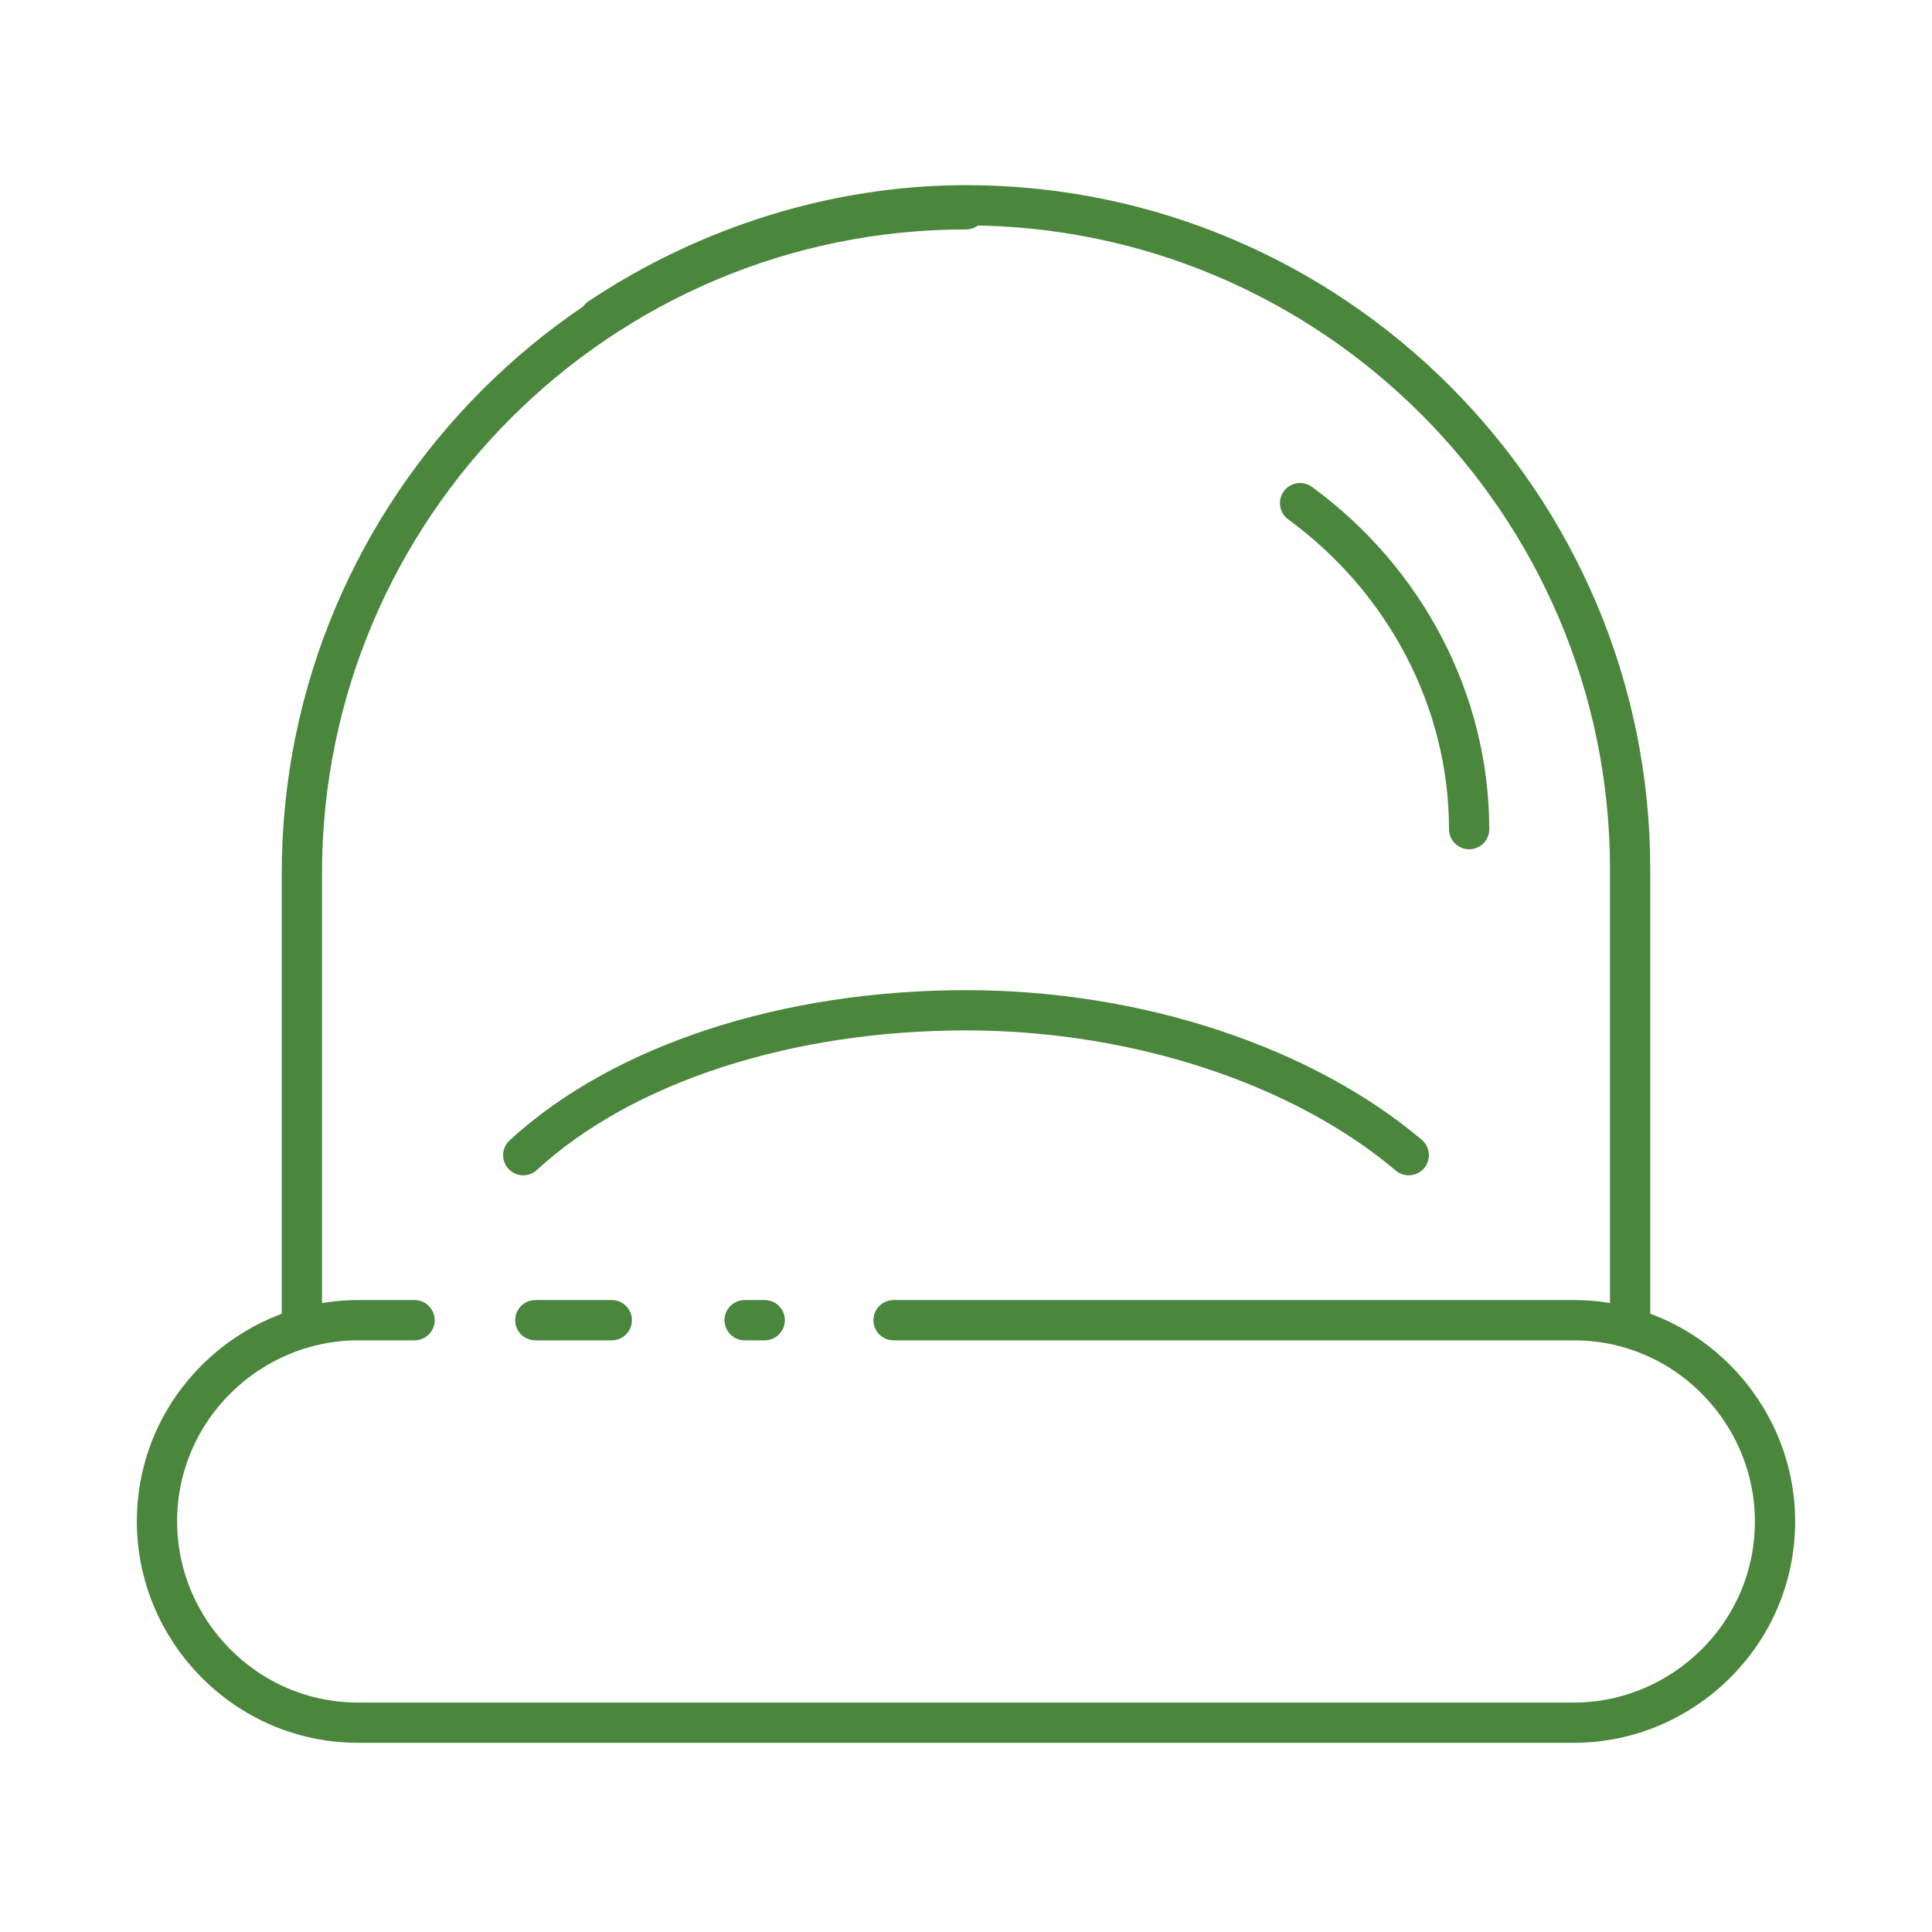 <?xml version="1.0" encoding="UTF-8"?>
<!-- Generator: Adobe Illustrator 28.0.0, SVG Export Plug-In . SVG Version: 6.00 Build 0)  -->
<svg xmlns="http://www.w3.org/2000/svg" xmlns:xlink="http://www.w3.org/1999/xlink" version="1.1" id="Layer_1" x="0px" y="0px" viewBox="0 0 48 48" style="enable-background:new 0 0 48 48;" xml:space="preserve">
<g>
	<g>
		<g>
			<path style="fill:none;stroke:#4A863B;stroke-linecap:round;stroke-linejoin:round;stroke-miterlimit:10;" d="M14.9,7.9     c2.7-1.8,5.9-2.8,9.1-2.8c9.1,0,16.5,7.4,16.5,16.5v11.2"></path>
		</g>
		<g>
			<path style="fill:none;stroke:#4A863B;stroke-linecap:round;stroke-linejoin:round;stroke-miterlimit:10;" d="M22.2,32.8h16.9     c2.8,0,5,2.3,5,5c0,2.8-2.3,5-5,5H8.9c-2.8,0-5-2.3-5-5c0-2.8,2.3-5,5-5h1.4"></path>
		</g>
		<g>
			<path style="fill:none;stroke:#4A863B;stroke-linecap:round;stroke-linejoin:round;stroke-miterlimit:10;" d="M18.5,32.8H19"></path>
		</g>
		<g>
			<path style="fill:none;stroke:#4A863B;stroke-linecap:round;stroke-linejoin:round;stroke-miterlimit:10;" d="M13.3,32.8h1.9"></path>
		</g>
		<g>
			<path style="fill:none;stroke:#4A863B;stroke-linecap:round;stroke-linejoin:round;stroke-miterlimit:10;" d="M32.3,12.5     c2.6,1.9,4.2,4.9,4.2,8.1"></path>
		</g>
	</g>
	<g>
		<path style="fill:none;stroke:#4A863B;stroke-linecap:round;stroke-linejoin:round;stroke-miterlimit:10;" d="M13,28.7    c2.5-2.3,6.6-3.6,11-3.6c4.3,0,8.4,1.4,11,3.6"></path>
	</g>
	<g>
		<path style="fill:none;stroke:#4A863B;stroke-linecap:round;stroke-linejoin:round;stroke-miterlimit:10;" d="M7.5,32.9V21.7    c0-9.1,7.4-16.5,16.5-16.5"></path>
	</g>
</g>
</svg>
